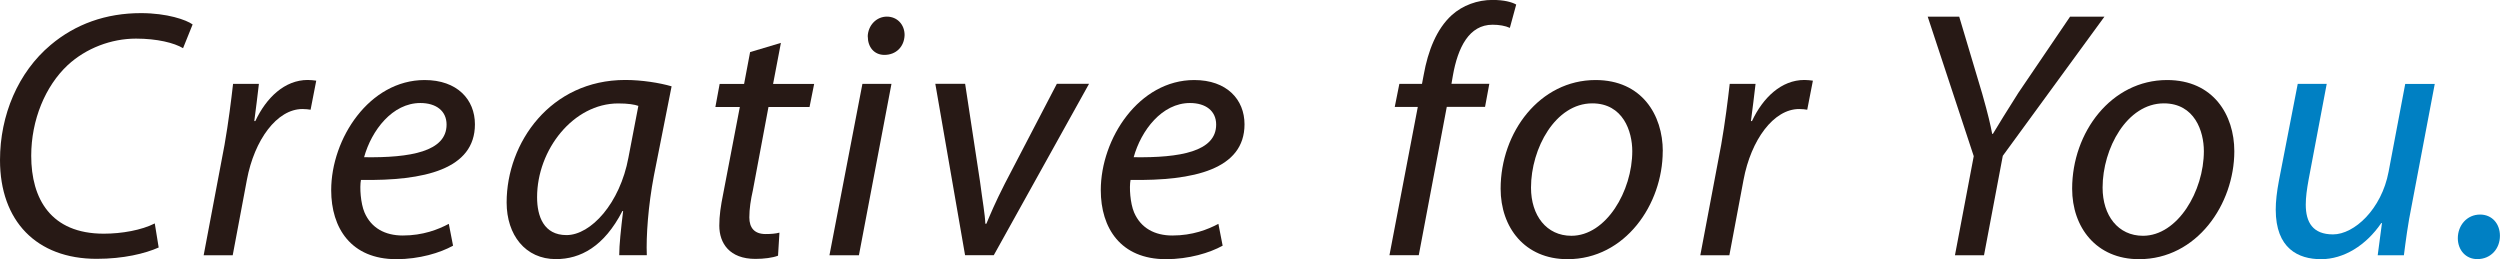 <?xml version="1.0" encoding="UTF-8"?><svg id="_レイヤー_2" xmlns="http://www.w3.org/2000/svg" viewBox="0 0 357.95 37.11"><defs><style>.cls-1{fill:#271915;}.cls-2{fill:#0080c3;}</style></defs><g id="conte"><path class="cls-1" d="m22.71,35.44c-1.93.86-5.02,1.62-8.87,1.62-8.62,0-13.84-5.42-13.84-14.14,0-6.44,2.59-12.57,7.25-16.48,3.55-2.99,7.91-4.56,12.93-4.56,3.75,0,6.49.96,7.4,1.62l-1.37,3.4c-1.27-.76-3.7-1.37-6.74-1.37-3.55,0-7.15,1.37-9.78,3.8-3.19,2.99-5.22,7.81-5.22,12.98,0,6.14,2.79,11.15,10.39,11.15,2.59,0,5.42-.51,7.3-1.47l.56,3.45Z"/><path class="cls-1" d="m29.16,36.55l2.99-15.82c.56-3.19.96-6.44,1.22-8.72h3.7c-.2,1.72-.41,3.45-.66,5.32h.15c1.57-3.35,4.21-5.88,7.5-5.88.41,0,.86.05,1.22.1l-.81,4.16c-.3-.05-.71-.1-1.16-.1-3.65,0-6.89,4.41-7.96,10.14l-2.03,10.8h-4.16Z"/><path class="cls-1" d="m64.86,35.18c-1.83,1.02-4.82,1.93-8.11,1.93-6.49,0-9.33-4.46-9.33-9.88,0-7.4,5.48-15.77,13.38-15.77,4.67,0,7.2,2.79,7.2,6.34,0,6.44-7.25,8.11-16.32,7.96-.2,1.06-.05,3.34.51,4.66.96,2.23,2.94,3.3,5.48,3.3,2.89,0,5.07-.86,6.59-1.67l.61,3.14Zm-4.67-20.43c-4,0-6.99,3.9-8.06,7.76,6.64.1,11.81-.81,11.81-4.67,0-1.98-1.52-3.09-3.75-3.09Z"/><path class="cls-1" d="m88.66,36.55c0-1.47.25-3.8.56-6.34h-.1c-2.64,5.12-6.03,6.89-9.53,6.89-4.36,0-7.05-3.45-7.05-8.11,0-8.57,6.29-17.54,16.98-17.54,2.38,0,4.92.41,6.64.91l-2.54,12.82c-.81,4.26-1.12,8.62-1.01,11.36h-3.95Zm2.74-21.39c-.56-.2-1.47-.35-2.89-.35-6.39,0-11.61,6.59-11.61,13.43,0,2.74.96,5.42,4.21,5.42,3.5,0,7.66-4.56,8.87-11.1l1.42-7.4Z"/><path class="cls-1" d="m111.81,6.14l-1.12,5.88h5.88l-.66,3.3h-5.88l-2.23,11.91c-.31,1.37-.51,2.64-.51,3.9,0,1.47.71,2.38,2.33,2.38.76,0,1.42-.05,1.98-.2l-.2,3.3c-.76.3-2.03.46-3.24.46-3.7,0-5.17-2.23-5.17-4.77,0-1.42.2-2.79.56-4.56l2.38-12.42h-3.5l.61-3.3h3.5l.86-4.56,4.41-1.32Z"/><path class="cls-1" d="m118.76,36.55l4.72-24.54h4.16l-4.66,24.54h-4.21Zm5.48-31.33c.05-1.62,1.27-2.84,2.74-2.84s2.54,1.12,2.54,2.64c-.05,1.67-1.22,2.84-2.89,2.84-1.47,0-2.38-1.12-2.38-2.64Z"/><path class="cls-1" d="m138.19,12.01l2.13,13.99c.36,2.79.71,4.66.76,6.03h.15c.56-1.32,1.22-2.94,2.64-5.73l7.45-14.3h4.61l-13.64,24.54h-4.11l-4.26-24.54h4.26Z"/><path class="cls-1" d="m175.05,35.18c-1.83,1.02-4.82,1.93-8.11,1.93-6.49,0-9.33-4.46-9.33-9.88,0-7.4,5.48-15.77,13.38-15.77,4.67,0,7.2,2.79,7.2,6.34,0,6.44-7.25,8.11-16.32,7.96-.2,1.06-.05,3.34.51,4.66.96,2.23,2.94,3.3,5.48,3.3,2.89,0,5.07-.86,6.59-1.67l.61,3.14Zm-4.67-20.43c-4,0-6.99,3.9-8.06,7.76,6.64.1,11.81-.81,11.81-4.67,0-1.98-1.52-3.09-3.75-3.09Z"/><path class="cls-1" d="m198.94,36.55l4.06-21.24h-3.3l.66-3.3h3.24l.25-1.32c.61-3.4,1.83-6.54,4.01-8.52,1.57-1.42,3.7-2.18,5.83-2.18,1.67,0,2.79.31,3.4.66l-.91,3.34c-.66-.3-1.52-.45-2.48-.45-3.35,0-4.97,3.24-5.68,7.3l-.2,1.16h5.42l-.61,3.3h-5.48l-4.01,21.24h-4.21Z"/><path class="cls-1" d="m238.07,21.65c0,7.6-5.37,15.46-13.63,15.46-6.14,0-9.58-4.56-9.58-10.09,0-8.11,5.63-15.56,13.59-15.56,6.64,0,9.63,5.02,9.63,10.19Zm-18.86,5.22c0,4,2.23,6.89,5.78,6.89,4.97,0,8.72-6.39,8.72-12.12,0-2.84-1.32-6.84-5.73-6.84-5.27,0-8.77,6.44-8.77,12.06Z"/><path class="cls-1" d="m243.45,36.55l2.99-15.82c.56-3.19.96-6.44,1.22-8.72h3.7c-.2,1.72-.41,3.45-.66,5.32h.15c1.57-3.35,4.21-5.88,7.5-5.88.41,0,.86.05,1.22.1l-.81,4.16c-.3-.05-.71-.1-1.16-.1-3.65,0-6.89,4.41-7.96,10.14l-2.03,10.8h-4.16Z"/><path class="cls-1" d="m279.91,36.55l2.69-14.19-6.59-19.97h4.51l3.3,11.05c.86,3.04,1.17,4.41,1.42,5.73h.1c.86-1.42,2.03-3.34,3.65-5.88l7.4-10.9h4.92l-14.55,19.92-2.69,14.24h-4.16Z"/><path class="cls-1" d="m319.91,21.65c0,7.6-5.37,15.46-13.64,15.46-6.13,0-9.58-4.56-9.58-10.09,0-8.11,5.63-15.56,13.59-15.56,6.64,0,9.63,5.02,9.63,10.19Zm-18.86,5.22c0,4,2.23,6.89,5.78,6.89,4.97,0,8.72-6.39,8.72-12.12,0-2.84-1.32-6.84-5.73-6.84-5.27,0-8.77,6.44-8.77,12.06Z"/><path class="cls-2" d="m348.61,12.01l-3.3,17.39c-.56,2.74-.86,5.12-1.12,7.15h-3.75l.61-4.61h-.1c-2.18,3.2-5.37,5.17-8.62,5.17s-6.49-1.52-6.49-7.1c0-1.16.15-2.53.46-4.16l2.69-13.84h4.15l-2.59,13.69c-.25,1.37-.41,2.53-.41,3.6,0,2.53,1.01,4.26,3.9,4.26,3.04,0,6.95-3.6,7.96-8.97l2.38-12.57h4.21Z"/><path class="cls-2" d="m351.91,34.12c0-1.87,1.32-3.4,3.19-3.4,1.72,0,2.84,1.32,2.84,3.04,0,1.87-1.32,3.34-3.24,3.34-1.67,0-2.79-1.32-2.79-2.99Z"/></g></svg>